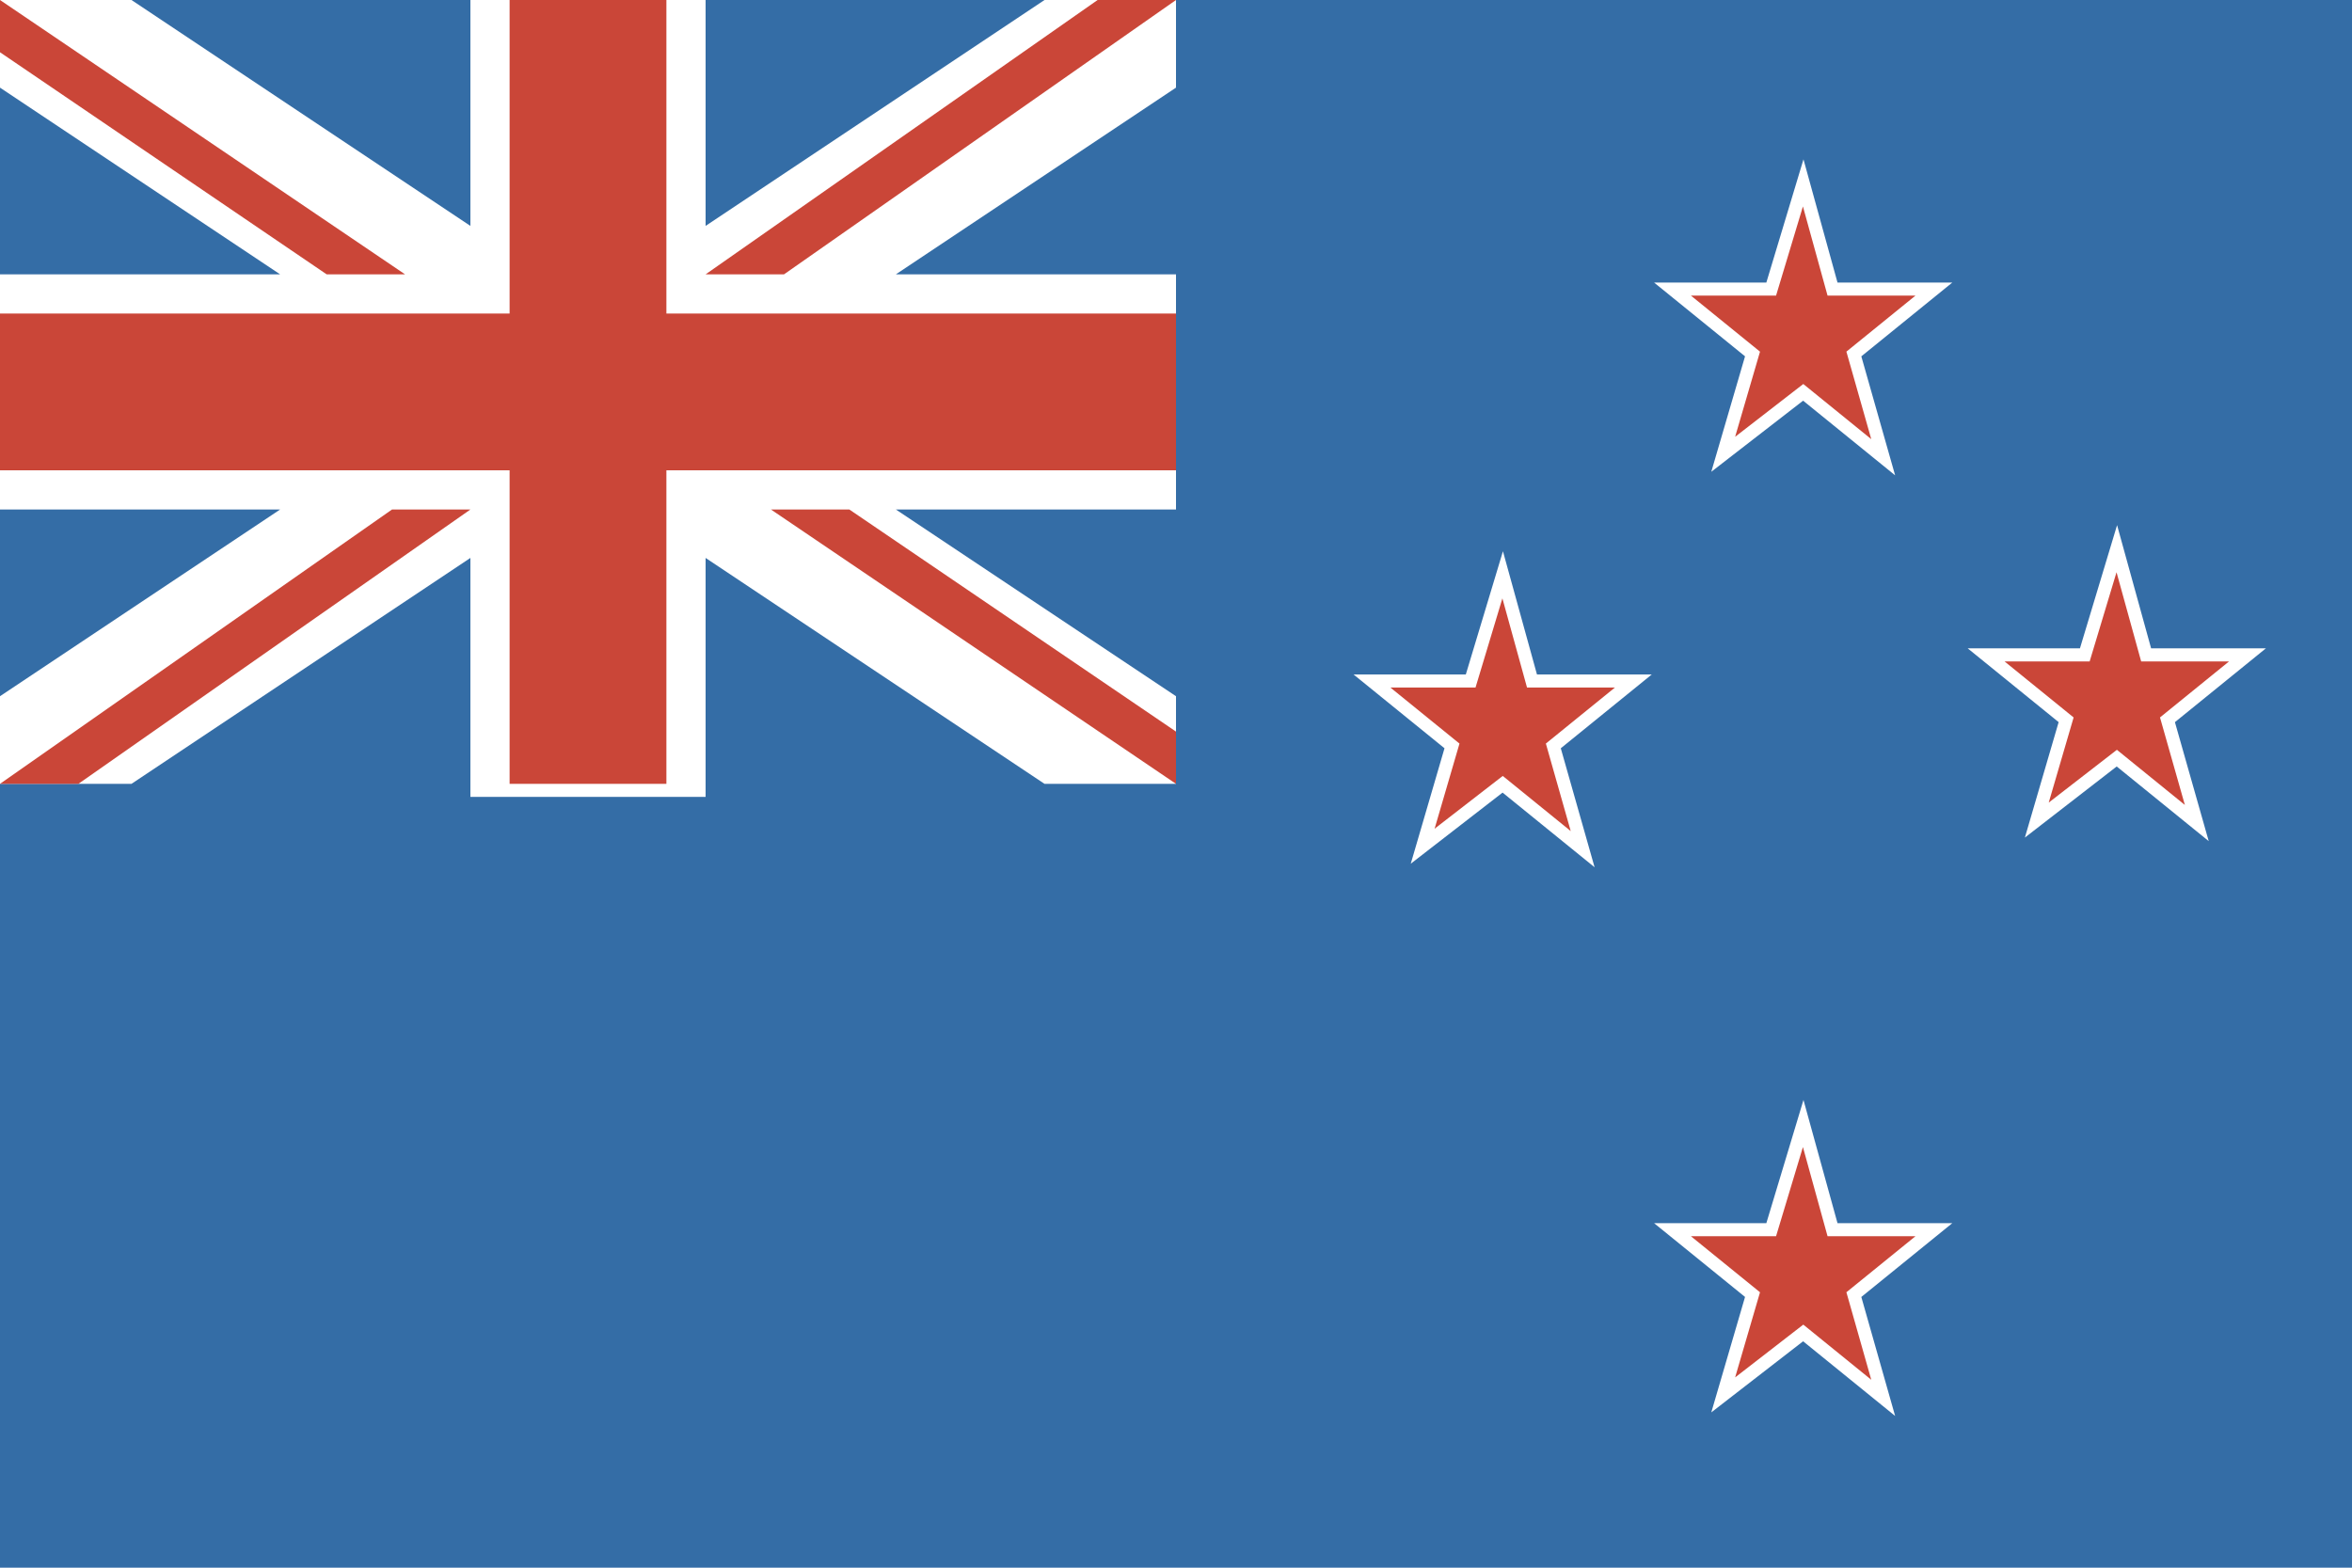 <?xml version="1.0" ?><svg height="120px" version="1.1" viewBox="0 0 180 120" width="180px" xmlns="http://www.w3.org/2000/svg" xmlns:sketch="http://www.bohemiancoding.com/sketch/ns" xmlns:xlink="http://www.w3.org/1999/xlink"><title/><defs/><g fill="none" fill-rule="evenodd" id="Asia-Pacific" stroke="none" stroke-width="1"><g id="New-zealand" transform="translate(-800, -1)"><g transform="translate(800, 0)"><rect d="M0,1 L0,121 L180,121 L180,1 L0,1 Z M0,1" fill="#346DA6" height="120" id="rect962-copy" width="180" x="0" y="1"/><g id="UK"><path d="M21.438,22 L0,7.708 L0,1 L10.062,1 L36,18.292 L36,18.292 L36,1 L54,1 L54,18.292 L79.938,1 L90,1 L90,7.708 L68.562,22 L90,22 L90,40 L68.562,40 L90,54.292 L90,61 L79.938,61 L54,43.708 L54,62 L36,62 L36,43.708 L10.062,61 L0,61 L0,54.292 L21.438,40 L0,40 L0,22 L21.438,22 Z M21.438,22" fill="#FFFFFF" id="White_Diagonal"/><path d="M59,40 L65,40 L90,57 L90,61 L59,40 Z M6,61 L36,40 L30,40 L0,61 L6,61 Z M84,1 L54,22 L60,22 L90,1 L84,1 Z M31,22 L25,22 L0,5 L0,1 L31,22 Z M51,1 L51,25 L90,25 L90,37 L51,37 L51,61 L39,61 L39,37 L0,37 L0,25 L39,25 L39,1 L51,1 Z M51,1" fill="#CA4638" id="Red_Diagonals-copy"/></g><path d="M162,43 L164.245,51.129 L172,51.129 L165.877,56.097 L168.122,64 L162,59.032 L155.878,63.774 L158.122,56.097 L152,51.129 L159.551,51.129 L162,43 Z M138,87 L140.245,95.129 L148,95.129 L141.877,100.097 L144.122,108 L138,103.032 L131.878,107.774 L134.122,100.097 L128,95.129 L135.551,95.129 L138,87 Z M138,15 L140.245,23.129 L148,23.129 L141.877,28.097 L144.122,36 L138,31.032 L131.878,35.774 L134.122,28.097 L128,23.129 L135.551,23.129 L138,15 Z M115,45 L117.245,53.129 L125,53.129 L118.877,58.097 L121.122,66 L115,61.032 L108.878,65.774 L111.122,58.097 L105,53.129 L112.551,53.129 L115,45 Z M115,45" fill="#CA4638" id="polygon5131-copy" stroke="#FFFFFF"/></g></g></g></svg>